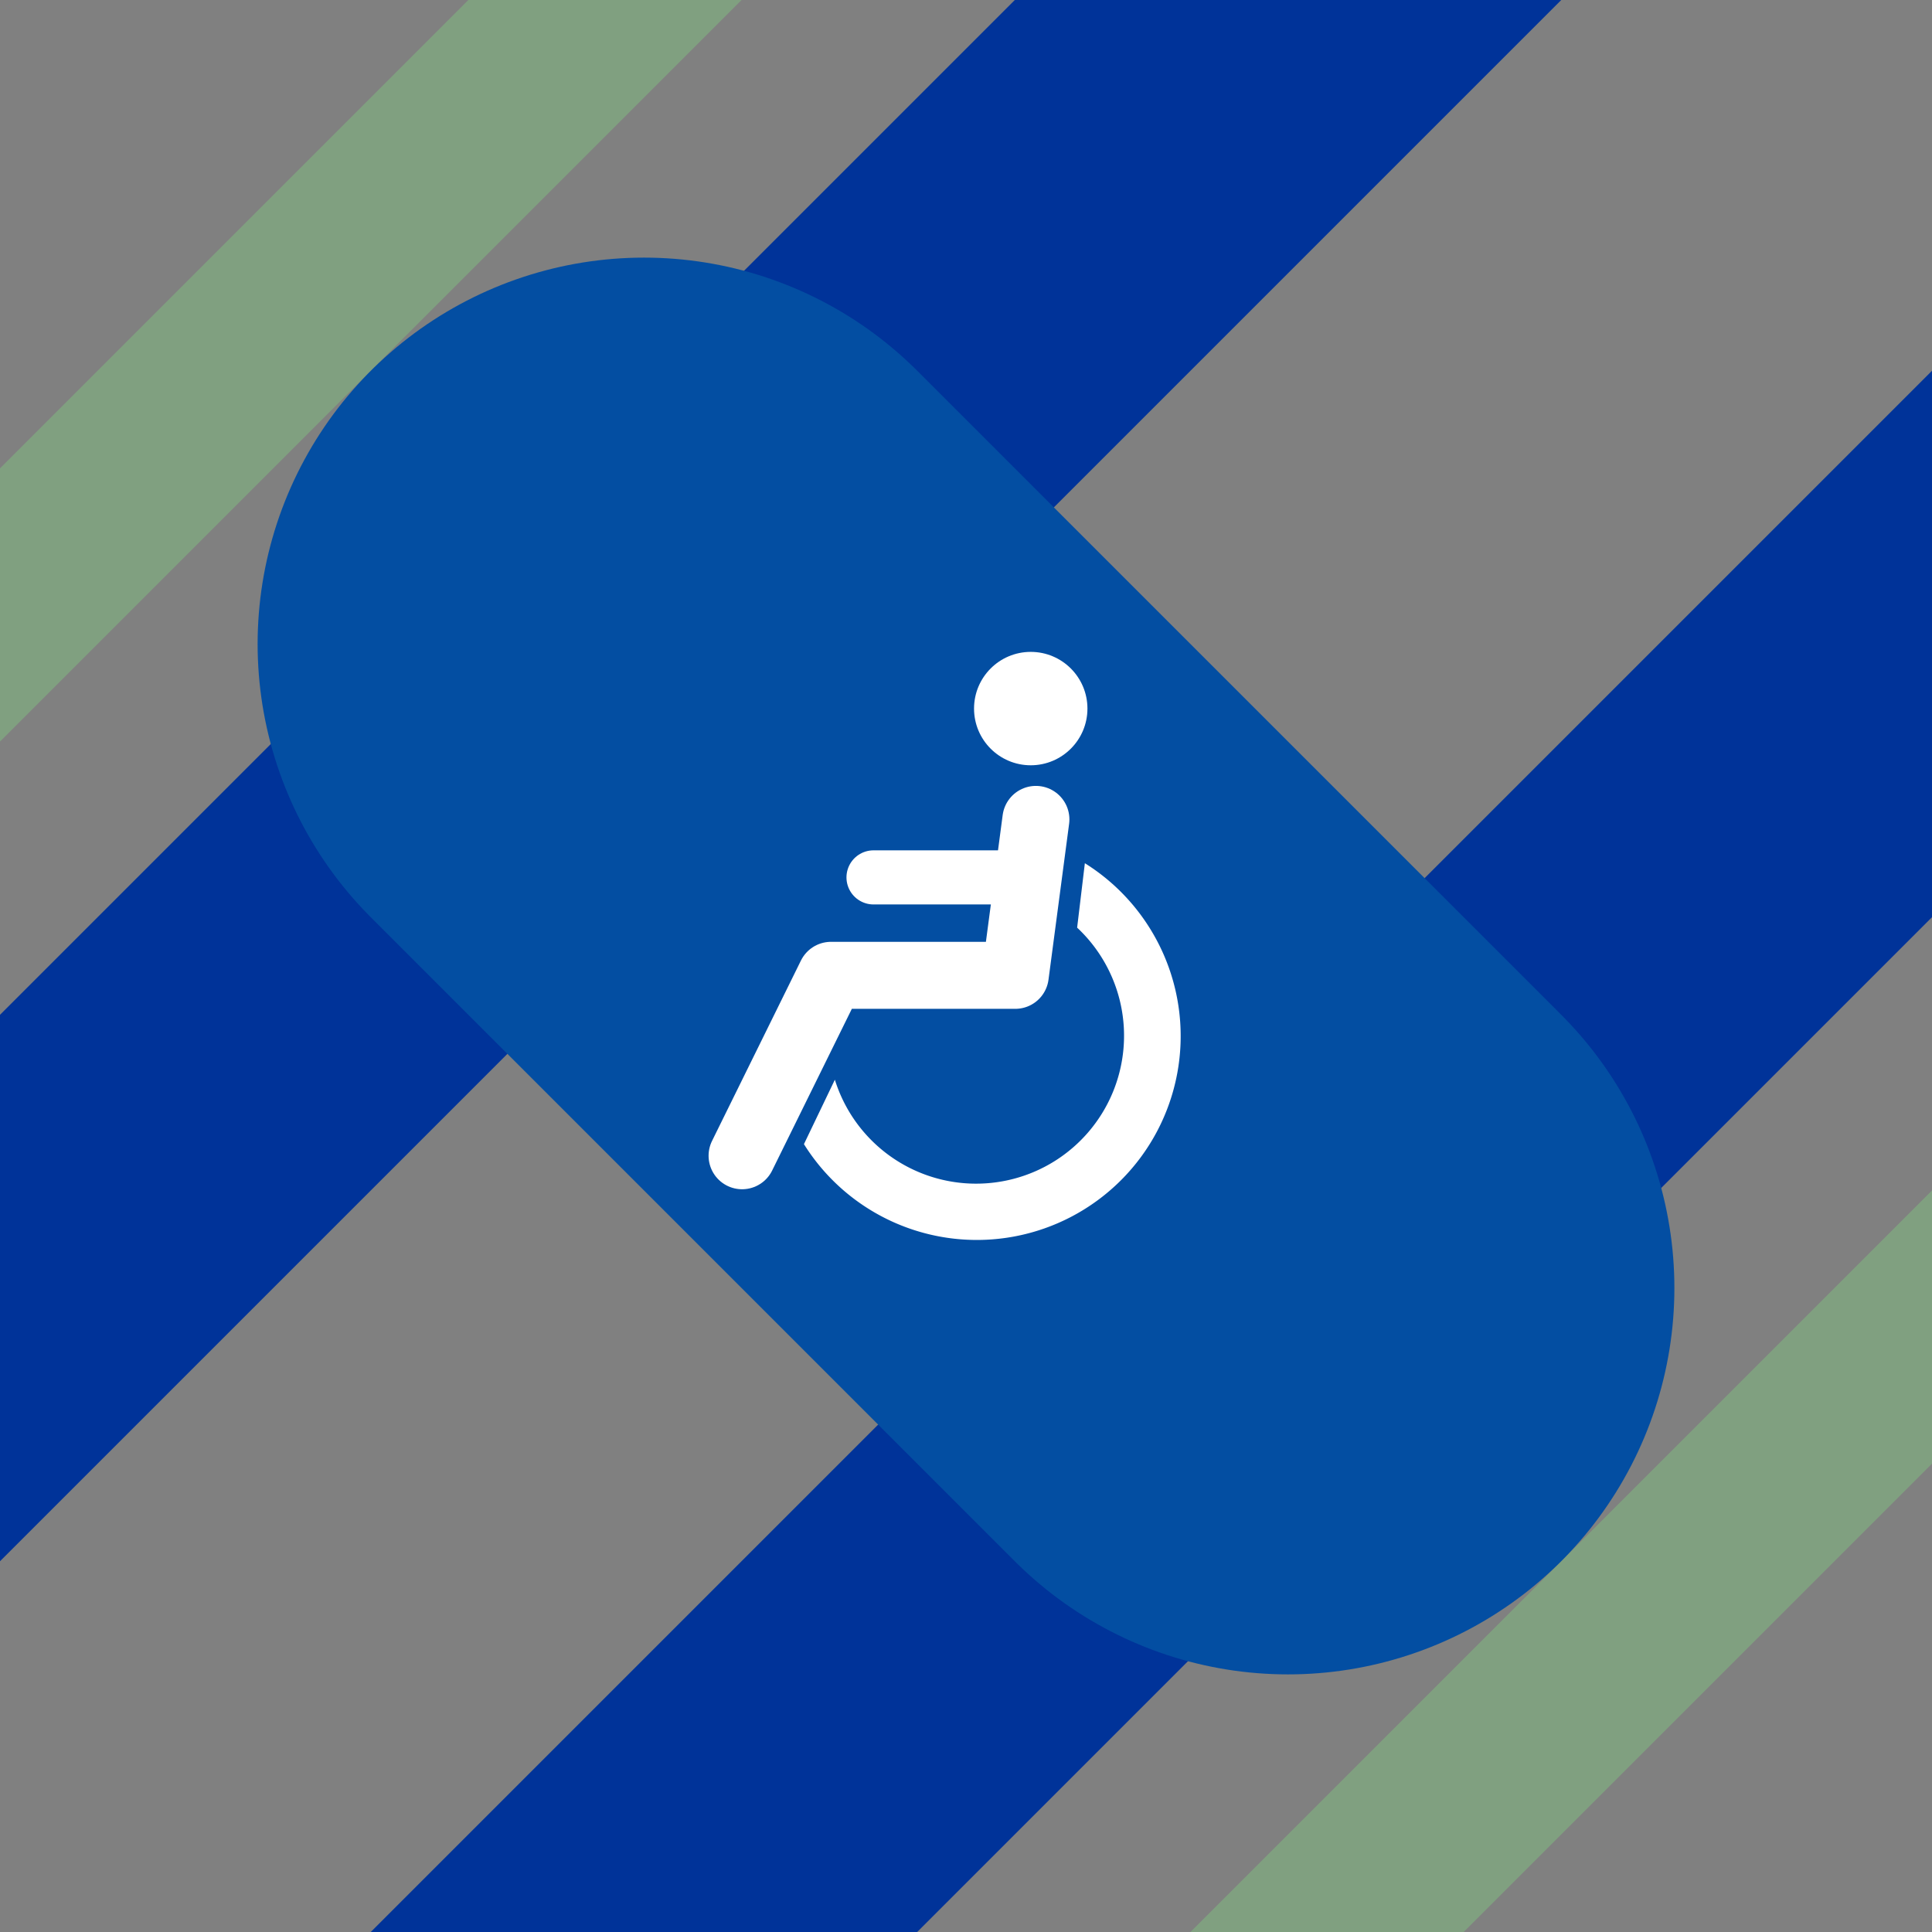 <?xml version="1.0" encoding="utf-8"?>
<svg xmlns="http://www.w3.org/2000/svg" width="500" height="500">
 <rect width="100%" height="100%" fill="#808080" stroke="none"/>
 <title>uhvHSTACC3+1</title>
 <path stroke="#80A080" d="m 518.44,325 -200,200 M 175,-18.44 l -200,200" stroke-width="50"/>
 <path stroke="#003399" d="m 536,130.66 -410,410 M 369,-35.66 l -410,410" stroke-width="100"/>
 <path stroke="#034EA2" d="M 166.67,166.67 333.33,333.33" stroke-width="200" stroke-linecap="round"/>
 <g transform="translate(83.33,83.33)scale(.667)" fill="#FFF">
  <path d="M 199,294 A 57.4,57.4 0 1 0 293,235 l 3,-25 A 79.1,79.1 0 1 1 187,319"/>
  <circle cx="275" cy="150" r="22"/>
  <g stroke="#FFF" stroke-linecap="round" fill="none">
   <path d="M 277,193 269,253.5 H 197.5 L 163,323.5" stroke-width="26" stroke-linejoin="round"/>
   <path d="M 214,215.5 H 272" stroke-width="21"/>
  </g>
 </g>
</svg>